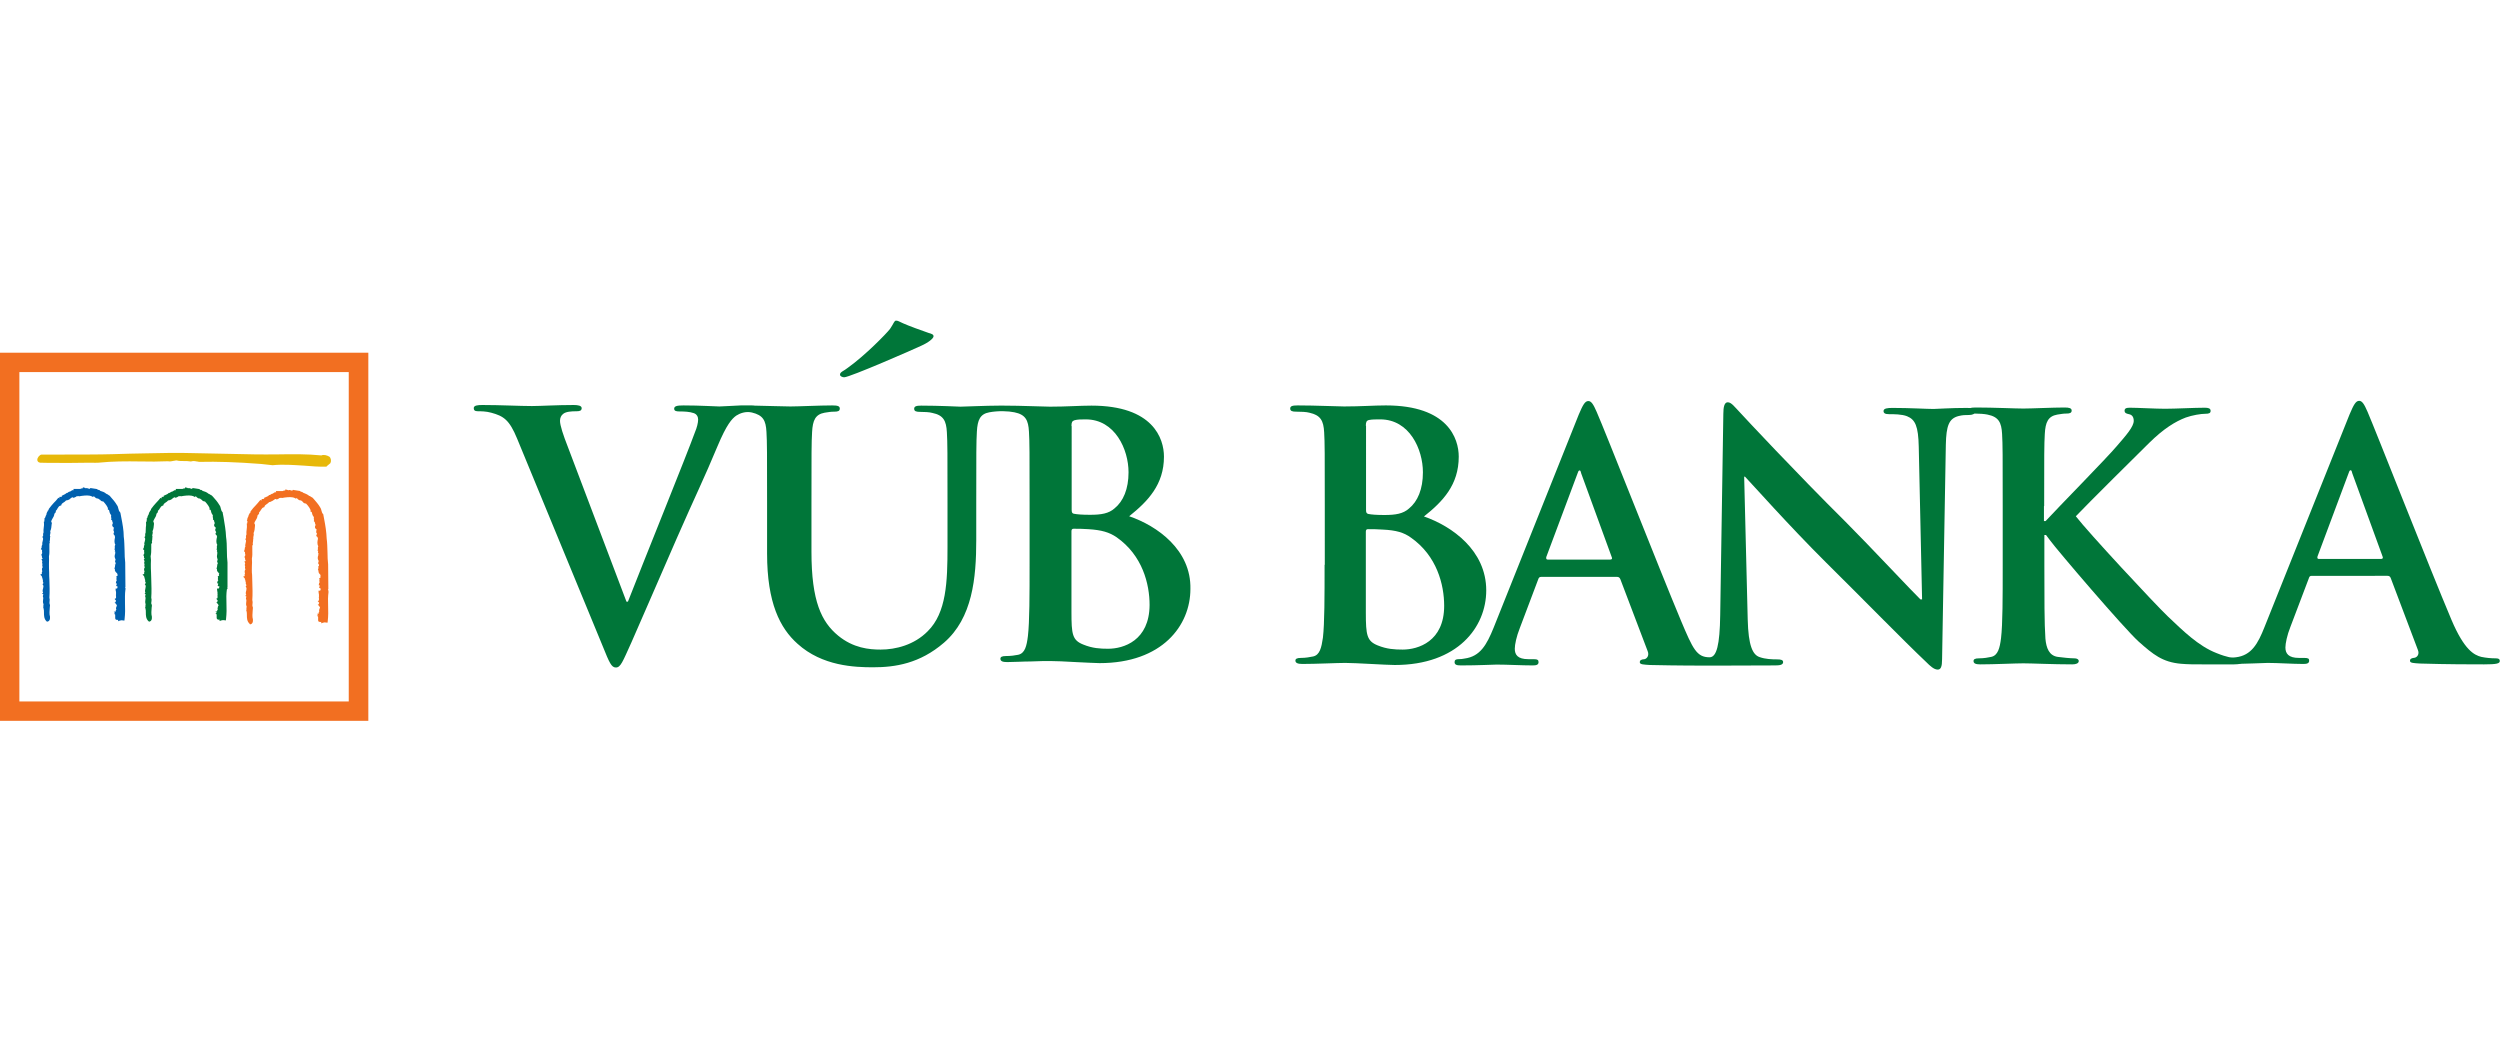 <?xml version="1.0" encoding="utf-8"?>
<!-- Generator: Adobe Illustrator 19.1.0, SVG Export Plug-In . SVG Version: 6.00 Build 0)  -->
<svg version="1.1" id="Layer_1" xmlns="http://www.w3.org/2000/svg" xmlns:xlink="http://www.w3.org/1999/xlink" x="0px" y="0px"
	 viewBox="0 0 120 50" enable-background="new 0 0 120 50" xml:space="preserve">
<g>
	<g>
		<path fill="#E7B809" d="M15.81,21.92L15.81,21.92L15.81,21.92L15.81,21.92c-0.12-0.07-0.28-0.11-0.38-0.06
			c-0.7-0.07-1.37-0.06-2.07-0.05h-0.02l-0.03,0c-0.36,0-0.72,0.01-1.09,0l-2.96-0.06c-0.69-0.02-1.45-0.01-2.2,0.01
			c-0.55,0.01-1.09,0.02-1.63,0.04c-0.57,0.02-1.93,0.02-2.74,0.02c-0.43,0-0.66,0-0.69,0c-0.09,0-0.21,0.14-0.21,0.25
			c0,0.06,0.04,0.13,0.14,0.14c0.08,0.01,0.57,0.01,1.46,0.01l0.91-0.01c0.24,0,0.35,0.01,0.41,0h0.01
			c0.67-0.07,1.34-0.07,1.99-0.06h0.01h0.04c0.42,0.01,0.86,0.01,1.3-0.01c0.09,0.02,0.19,0,0.28-0.02l0.01,0
			c0.04-0.01,0.09-0.02,0.13-0.02c0.1,0.03,0.21,0.03,0.33,0.03c0.12,0,0.23,0,0.34,0.02l0,0h0.02l0,0c0.09-0.03,0.18-0.02,0.27,0
			c0,0,0.02,0,0.02,0c0.04,0.01,0.08,0.02,0.12,0.02c0.85-0.02,1.78,0.01,2.95,0.1c0,0,0.55,0.06,0.55,0.06h0.01
			c0.49-0.05,1-0.01,1.49,0.02h0.01c0.37,0.03,0.72,0.06,1.06,0.05l0,0.01l0.02-0.01v-0.01l0.18-0.15h0l0.01-0.01h0
			C15.91,22.13,15.89,21.99,15.81,21.92"/>
		<path fill="#007639" d="M10.91,28.2l0.01-0.01v-0.04L10.92,27v0v0c-0.02-0.17-0.03-0.36-0.03-0.57c0-0.23-0.01-0.47-0.04-0.67
			c-0.01-0.3-0.07-0.62-0.12-0.93l-0.04-0.21l0-0.02l-0.01-0.02c-0.05-0.04-0.06-0.1-0.08-0.17c-0.01-0.06-0.03-0.12-0.07-0.17
			c-0.08-0.14-0.2-0.28-0.31-0.4l-0.01-0.01c-0.03-0.04-0.06-0.06-0.09-0.07c-0.01-0.01-0.03-0.02-0.05-0.03l-0.03-0.02l-0.01,0
			l-0.02-0.01c-0.09-0.08-0.19-0.11-0.29-0.14h0c-0.03-0.05-0.09-0.05-0.13-0.05v-0.03l-0.05-0.01l-0.26-0.04l-0.04,0l-0.02,0.03
			c-0.01,0.01-0.01,0.01-0.07-0.01c-0.02-0.01-0.05-0.02-0.08-0.02l-0.03,0l-0.01,0.01c-0.01,0-0.02-0.01-0.03-0.02l-0.11-0.03
			l-0.01,0.05c-0.05,0-0.09,0.01-0.12,0.03H8.71H8.59H8.43l0.02,0.06l0,0c-0.07-0.02-0.12,0.03-0.15,0.05
			c-0.01,0-0.01,0.01-0.02,0.01c-0.05,0.01-0.09,0.03-0.11,0.05c-0.02,0.01-0.02,0.02-0.04,0.02l-0.03,0l-0.02,0.02
			c-0.02,0.03-0.1,0.06-0.14,0.08l-0.09,0.04l0.02,0.02c-0.02,0.01-0.03,0.02-0.04,0.03H7.83H7.76v0.07l0,0c0,0-0.01,0-0.01,0
			l-0.05-0.02c0,0-0.03,0.04-0.03,0.04C7.62,24,7.56,24.07,7.49,24.14c-0.08,0.09-0.16,0.18-0.23,0.28l-0.02,0.03l0.01,0.03
			c-0.01,0.01-0.05,0.03-0.06,0.08c-0.03,0.03-0.04,0.08-0.05,0.11c0,0.01,0,0.02-0.01,0.03c-0.03,0.04-0.04,0.08-0.05,0.11
			c0,0.02-0.01,0.04-0.01,0.05l-0.04,0.05l0.02,0.01c-0.01,0.03-0.01,0.06-0.01,0.09c0,0.01,0,0.02,0,0.02l-0.03,0.02l0,0.04
			c0.01,0.08,0,0.16-0.01,0.23C7,25.4,6.99,25.48,6.99,25.57c-0.03,0.05-0.02,0.1-0.02,0.14c0,0.01,0,0.03,0,0.03l-0.04,0.04
			l0.03,0.05c0.02,0.04,0,0.1-0.01,0.15c-0.02,0.05-0.04,0.12-0.01,0.18c-0.01,0-0.01,0.01-0.02,0.02
			c-0.01,0.01-0.01,0.03-0.01,0.05c0,0.04,0,0.05-0.01,0.06l-0.03,0.06l0,0.02l0.05,0.04c-0.01,0.04,0,0.07,0,0.1
			c0.01,0.04,0.01,0.06-0.01,0.08l-0.03,0.06l0.03,0.04v0.01c0,0.03-0.01,0.08,0.03,0.11c0,0.01,0,0.01,0,0.02L6.9,26.85l0.04,0.09
			c0,0.01,0,0.02-0.01,0.02c-0.01,0.03-0.02,0.08,0.01,0.12c-0.02,0.05-0.01,0.1,0,0.13c0,0.01,0.01,0.02,0.01,0.03
			c-0.06,0.06-0.03,0.15-0.01,0.19c-0.03,0.04-0.02,0.09-0.02,0.12l-0.08,0.03l0.08,0.08c0,0.02,0,0.04,0.01,0.06
			c0.01,0.02,0.02,0.02,0.03,0.03l-0.02,0.01c0,0,0,0,0,0.01l0.03,0.07l0,0.01c-0.01,0.04,0,0.09,0.03,0.12
			C6.99,27.99,6.98,28,6.98,28.01l-0.03,0.03l0.03,0.05c0.03,0.03,0.01,0.08,0,0.15c-0.01,0.06-0.04,0.14,0,0.21l-0.04,0.04
			l0.05,0.04c0,0.01,0,0.01,0,0.01c-0.01,0.03-0.04,0.08-0.01,0.13l0-0.01c0.01,0.03,0.01,0.07,0,0.11
			C6.97,28.84,6.96,28.93,6.99,29l-0.01,0.08l0-0.01c-0.01,0.03,0,0.06,0.01,0.07l-0.03,0.01l0.02,0.05
			c0.02,0.06,0.02,0.13,0.02,0.2c0,0.14,0,0.3,0.13,0.42l0.03,0.02l0.03-0.01c0.09-0.03,0.1-0.12,0.1-0.17c0-0.01,0-0.02,0-0.03
			l0-0.02l0-0.01c-0.04-0.13-0.02-0.3-0.01-0.44c0.01-0.04,0.01-0.08,0.01-0.11l0-0.02l-0.01-0.01c-0.03-0.05-0.02-0.1-0.01-0.16
			c0.01-0.05,0.01-0.11-0.01-0.17c0.02-0.27,0.01-0.59,0-0.87c0-0.12-0.01-0.23-0.01-0.33v-0.01l0,0c-0.01-0.13-0.01-0.27-0.01-0.41
			c0.01-0.13,0.01-0.25-0.01-0.37c0.03-0.13,0.03-0.26,0.03-0.39c0-0.06,0-0.12,0-0.18l0-0.02L7.27,26.1
			C7.3,26.07,7.31,26.03,7.29,26c0.01-0.05,0.02-0.09,0.02-0.14c0-0.03,0-0.07,0.01-0.1l0-0.01l-0.01-0.02
			c-0.01-0.03,0-0.06,0.01-0.09c0.01-0.04,0.02-0.09,0-0.14c0.05-0.1,0.06-0.22,0.07-0.34l0-0.04c0-0.03-0.01-0.05-0.03-0.07v-0.01
			c0-0.05,0.03-0.09,0.06-0.15c0.04-0.06,0.08-0.13,0.09-0.22l0-0.01l0,0c0.01,0,0.01-0.01,0.01-0.01c0.02-0.02,0.06-0.05,0.06-0.1
			c0-0.01,0-0.02,0-0.03c0.05-0.04,0.07-0.08,0.1-0.13c0.04-0.06,0.06-0.1,0.13-0.12l0.03-0.01l0.01-0.04
			c0.01-0.04,0.05-0.06,0.1-0.1c0.04-0.02,0.09-0.06,0.12-0.1c0.04,0,0.07-0.01,0.09-0.02c0.05-0.01,0.1-0.05,0.13-0.08
			c0.06-0.05,0.08-0.06,0.12-0.04l0.04,0.02l0.02-0.03c0,0,0,0,0.01,0c0.02-0.01,0.05-0.01,0.07-0.04c0.02-0.01,0.03-0.01,0.05-0.01
			c0.03-0.01,0.04-0.01,0.05-0.01c0.01,0.01,0.03,0.01,0.06,0.01l0,0l0.05-0.01l0.06-0.01c0.18-0.02,0.34-0.04,0.49,0.03l0.05,0.03
			l0.03-0.05c0,0.01,0.01,0.02,0.02,0.02c0.04,0.04,0.1,0.11,0.19,0.1c0.02,0.02,0.05,0.03,0.06,0.05c0.01,0,0.02,0.01,0.03,0.01v0
			l0.01,0.02c0.03,0.04,0.09,0.06,0.14,0.06c0.11,0.12,0.22,0.27,0.22,0.34v0.06h0.05c0,0,0,0,0,0c0.02,0.09,0.04,0.19,0.11,0.26
			c-0.02,0.04,0,0.09,0,0.12c0,0.01,0,0.02,0.01,0.03l-0.01,0.05l0.04,0.04l0.01,0c0,0.04,0.02,0.08,0.03,0.11
			c0,0.01,0.01,0.02,0.01,0.03l-0.01,0.02c-0.06,0.11,0.02,0.17,0.06,0.2c0,0,0.01,0.01,0.01,0.01c-0.03,0.02-0.03,0.05-0.04,0.09
			l0.01,0.05l0.02,0.03v0c0,0,0,0,0,0c0,0.01,0.01,0.02,0.02,0.04l-0.02,0.02l-0.02,0.06l0.04,0.05l0.02,0.01
			c0,0.03,0.01,0.05,0.02,0.07c0,0,0,0.01,0,0.01l-0.01,0.03c-0.02,0.1-0.05,0.24,0.02,0.35c0,0,0,0,0,0.01
			c-0.03,0.04-0.02,0.09-0.02,0.12c0,0.01,0.01,0.03,0,0.04l-0.02,0.06c0,0,0.02,0.01,0.04,0.01c0,0.01-0.01,0.01-0.01,0.02
			l-0.01,0.07h0.02c0,0.03,0,0.05,0,0.07c0,0.04,0,0.06-0.01,0.08l0,0.01l0,0.01c-0.02,0.07,0.01,0.14,0.02,0.19
			c0,0.01,0.01,0.02,0.01,0.03c-0.01,0.01-0.02,0.03-0.02,0.05c0,0.01,0,0.01,0,0.02l-0.01,0.01l0.01,0.03
			c0,0.02,0.02,0.04,0.03,0.04l-0.01,0c0,0,0,0.05,0,0.05v0.02l-0.04,0.01l0.02,0.04c-0.01,0.02-0.02,0.05-0.01,0.08l-0.03,0.05
			c0,0,0,0.03,0.03,0.04c-0.03,0.09,0.04,0.15,0.08,0.19c0.02,0.02,0.03,0.03,0.03,0.04h-0.03l0.02,0.08v0
			c-0.01,0-0.01,0.01-0.02,0.02l-0.05,0.03l0.02,0.07l-0.01,0.02c-0.01,0.04,0,0.06,0.01,0.08c0,0,0.01,0.01,0.01,0.01
			c-0.02,0.02-0.04,0.05-0.05,0.09l0,0.06l0.05,0.01c-0.01,0.01-0.01,0.02-0.01,0.04c-0.01,0.02-0.01,0.04-0.02,0.06c0,0,0,0,0,0.01
			l0.09,0.04c-0.01,0.02-0.02,0.05-0.03,0.06c0,0.01-0.01,0.02-0.01,0.03h-0.01h-0.07l0,0.08c0.01,0.01,0.01,0.03,0.01,0.04
			c0,0.02,0,0.03,0.01,0.05v0.08c0,0.01,0,0.03,0.01,0.05l-0.01,0l0,0.05c0.01,0.02,0,0.05,0,0.07c0,0.01,0,0.03,0,0.04l-0.06,0.03
			l0.07,0.08v0c-0.01,0.02-0.02,0.05-0.02,0.08h-0.05l0.09,0.11c0.01,0.01,0.01,0.03,0.02,0.05c0,0,0,0.01,0,0.01
			c-0.04,0.04-0.04,0.09-0.04,0.11c0,0.01-0.01,0.03-0.01,0.04c0,0,0,0,0,0l0.02,0.03c-0.02,0.01-0.03,0.03-0.03,0.04
			c-0.01,0.02-0.01,0.04-0.01,0.06h-0.08l0.07,0.07l-0.07,0.03l0.06,0.04v0.17c0,0.03,0.02,0.06,0.04,0.07c0,0,0,0,0,0
			c0.04,0.02,0.07,0.02,0.1,0.01v0.07l0.08-0.03c0.06-0.02,0.11-0.02,0.15-0.01l0.07,0.01l0.01-0.07c0.03-0.26,0.03-0.51,0.02-0.75
			c-0.01-0.23-0.01-0.46,0.02-0.67C10.94,28.26,10.92,28.22,10.91,28.2"/>
		<path fill="#0060AE" d="M6,28.2l0.02-0.01l0-0.04L6.01,27v0v0c-0.02-0.17-0.03-0.36-0.03-0.57c-0.01-0.23-0.01-0.47-0.04-0.67
			c0-0.3-0.06-0.62-0.12-0.93l-0.04-0.21L5.77,24.6l-0.01-0.02c-0.05-0.04-0.06-0.1-0.08-0.17c-0.01-0.06-0.03-0.12-0.07-0.17
			c-0.08-0.14-0.2-0.28-0.31-0.4L5.3,23.84c-0.02-0.04-0.06-0.06-0.08-0.07c-0.01-0.01-0.03-0.02-0.04-0.03l-0.03-0.02l-0.01,0
			L5.1,23.7c-0.09-0.08-0.19-0.11-0.29-0.14h0c-0.03-0.05-0.09-0.05-0.13-0.05v-0.03l-0.05-0.01l-0.26-0.04l-0.04,0l-0.02,0.03
			c-0.01,0.01-0.01,0.01-0.07-0.01c-0.02-0.01-0.05-0.02-0.08-0.02l-0.03,0l-0.01,0.01c-0.01,0-0.02-0.01-0.03-0.02l-0.11-0.03
			l-0.01,0.05c-0.05,0-0.09,0.01-0.12,0.03H3.8H3.68H3.52l0.02,0.06l0,0c-0.07-0.02-0.12,0.03-0.15,0.05c0,0-0.01,0.01-0.02,0.01
			c-0.06,0.01-0.09,0.03-0.11,0.05c-0.01,0.01-0.02,0.02-0.03,0.02l-0.03,0l-0.02,0.02c-0.03,0.03-0.1,0.06-0.14,0.08l-0.08,0.04
			l0.02,0.02c-0.01,0.01-0.03,0.02-0.04,0.03H2.92H2.85v0.07l0,0c0,0,0,0-0.01,0L2.8,23.89c0,0-0.03,0.04-0.03,0.04
			C2.72,24,2.65,24.07,2.58,24.14c-0.08,0.09-0.16,0.18-0.23,0.28l-0.02,0.03l0.01,0.03c-0.02,0.01-0.06,0.03-0.06,0.08
			c-0.03,0.03-0.04,0.08-0.05,0.11c0,0.01,0,0.02,0,0.03c-0.03,0.04-0.04,0.08-0.05,0.11c-0.01,0.02-0.01,0.04-0.02,0.05l-0.04,0.05
			l0.02,0.01c-0.01,0.03-0.01,0.06-0.01,0.09c0,0.01,0,0.02,0,0.02L2.1,25.05l0.01,0.04c0.01,0.08,0,0.16-0.01,0.23
			c-0.01,0.08-0.02,0.16-0.01,0.24c-0.03,0.05-0.02,0.1-0.02,0.14c0,0.01,0,0.03,0,0.03l-0.04,0.04l0.03,0.05
			c0.02,0.04,0,0.1-0.01,0.15c-0.02,0.05-0.03,0.12-0.02,0.18c-0.01,0-0.01,0.01-0.01,0.02C2.01,26.18,2,26.2,2,26.22
			c0,0.04,0,0.05,0,0.06l-0.03,0.06l-0.01,0.02l0.06,0.04c-0.01,0.04,0,0.07,0,0.1c0.01,0.04,0.01,0.06-0.01,0.08l-0.03,0.06
			l0.03,0.04v0.01c0,0.03,0,0.08,0.03,0.11c0,0.01,0,0.01,0.01,0.02l-0.06,0.02l0.04,0.09c0,0.01,0,0.02,0,0.02
			c-0.01,0.03-0.02,0.08,0.01,0.12c-0.02,0.05-0.01,0.1,0,0.13c0,0.01,0.01,0.02,0.01,0.03c-0.06,0.06-0.03,0.15-0.02,0.19
			C2,27.48,2,27.52,2.01,27.55l-0.08,0.03l0.08,0.08c0,0.02,0,0.04,0.01,0.06c0.01,0.02,0.02,0.02,0.04,0.03l-0.03,0.01
			c0,0,0,0,0,0.01h0l0.03,0.07l0,0.01c-0.01,0.04,0,0.09,0.02,0.12C2.08,27.99,2.08,28,2.07,28.01l-0.03,0.03l0.03,0.05
			c0.03,0.03,0.01,0.08,0,0.15c-0.02,0.06-0.04,0.14,0,0.21l-0.05,0.04l0.06,0.04c0,0.01,0,0.01,0,0.01
			c-0.01,0.03-0.04,0.08-0.01,0.13l0-0.01c0.01,0.03,0.01,0.07,0,0.11C2.06,28.84,2.05,28.93,2.09,29l-0.01,0.08l0-0.01
			c-0.01,0.03,0,0.06,0.01,0.07l-0.02,0.01l0.02,0.05c0.02,0.06,0.02,0.13,0.02,0.2c0,0.14,0,0.3,0.12,0.42l0.03,0.02l0.04-0.01
			c0.09-0.03,0.1-0.12,0.1-0.17c0-0.01,0-0.02,0-0.03v-0.02l0-0.01c-0.04-0.13-0.02-0.3-0.01-0.44c0-0.04,0.01-0.08,0.01-0.11v-0.02
			l-0.01-0.01c-0.02-0.05-0.02-0.1-0.01-0.16c0.01-0.05,0.01-0.11-0.01-0.17c0.02-0.27,0.01-0.59,0-0.87
			c-0.01-0.12-0.01-0.23-0.01-0.33v-0.01l0,0c-0.01-0.13-0.01-0.27-0.01-0.41c0-0.13,0.01-0.25,0-0.37
			c0.03-0.13,0.02-0.26,0.02-0.39c0-0.06,0-0.12,0-0.18v-0.02l0-0.01C2.39,26.07,2.4,26.03,2.38,26C2.4,25.95,2.4,25.9,2.4,25.86
			c0-0.03,0-0.07,0.01-0.1l0.01-0.01L2.4,25.73c-0.01-0.03,0-0.06,0.01-0.09c0.01-0.04,0.02-0.09,0-0.14
			c0.05-0.1,0.06-0.22,0.07-0.34l0.01-0.04c0-0.03-0.01-0.05-0.03-0.07v-0.01c0-0.05,0.03-0.09,0.06-0.15
			c0.04-0.06,0.08-0.13,0.09-0.22l0-0.01v0c0,0,0.01-0.01,0.01-0.01c0.02-0.02,0.06-0.05,0.06-0.1c0-0.01,0-0.02,0-0.03
			c0.04-0.04,0.07-0.08,0.09-0.13c0.04-0.06,0.06-0.1,0.13-0.12l0.04-0.01l0.01-0.04c0.01-0.04,0.04-0.06,0.1-0.1
			c0.04-0.02,0.09-0.06,0.12-0.1c0.04,0,0.07-0.01,0.09-0.02c0.06-0.01,0.1-0.05,0.13-0.08c0.06-0.05,0.08-0.06,0.12-0.04l0.04,0.02
			l0.03-0.03c0,0,0.01,0,0.01,0c0.02-0.01,0.05-0.01,0.07-0.04c0.02-0.01,0.03-0.01,0.05-0.01c0.03-0.01,0.04-0.01,0.05-0.01
			c0.01,0.01,0.04,0.01,0.06,0.01l0,0l0.05-0.01l0.06-0.01c0.18-0.02,0.34-0.04,0.49,0.03l0.05,0.03l0.03-0.05
			c0.01,0.01,0.01,0.02,0.02,0.02c0.04,0.04,0.1,0.11,0.19,0.1c0.02,0.02,0.05,0.03,0.07,0.05c0.01,0,0.02,0.01,0.03,0.01v0
			l0.01,0.02c0.03,0.04,0.09,0.06,0.14,0.06c0.11,0.12,0.22,0.27,0.22,0.34v0.06h0.05v0c0.02,0.09,0.04,0.19,0.11,0.26
			c-0.02,0.04,0,0.09,0,0.12c0,0.01,0,0.02,0.01,0.03l-0.02,0.05l0.04,0.04l0.01,0c0,0.04,0.02,0.08,0.03,0.11
			c0,0.01,0.01,0.02,0.01,0.03l-0.01,0.02c-0.06,0.11,0.02,0.17,0.06,0.2c0,0,0.01,0.01,0.01,0.01c-0.03,0.02-0.03,0.05-0.03,0.09
			l0,0.05l0.02,0.03v0c0,0,0,0,0,0c0,0.01,0.01,0.02,0.01,0.04l-0.02,0.02l-0.01,0.06l0.03,0.05l0.02,0.01
			c0,0.03,0.01,0.05,0.02,0.07c0,0,0,0.01,0,0.01l0,0.03c-0.02,0.1-0.05,0.24,0.02,0.35c0,0,0,0-0.01,0.01
			c-0.03,0.04-0.02,0.09-0.02,0.12c0,0.01,0.01,0.03,0,0.04l-0.02,0.06c0,0,0.02,0.01,0.04,0.01c0,0.01-0.01,0.01-0.01,0.02
			l-0.01,0.07h0.03c-0.01,0.03-0.01,0.05-0.01,0.07c0,0.04,0,0.06-0.02,0.08l0,0.01l0,0.01c-0.02,0.07,0.01,0.14,0.03,0.19
			c0,0.01,0.01,0.02,0.01,0.03c-0.01,0.01-0.02,0.03-0.02,0.05c0,0.01,0,0.01,0,0.02l-0.01,0.01l0.01,0.03
			c0.01,0.02,0.02,0.04,0.03,0.04l-0.01,0v0.05v0.02l-0.04,0.01l0.02,0.04c-0.01,0.02-0.02,0.05-0.01,0.08l-0.03,0.05
			c0,0,0,0.03,0.03,0.04c-0.03,0.09,0.04,0.15,0.08,0.19c0.02,0.02,0.03,0.03,0.03,0.04H5.63l0.02,0.08l0,0
			c-0.01,0-0.01,0.01-0.02,0.02l-0.05,0.03l0.02,0.07l-0.01,0.02c-0.01,0.04,0,0.06,0.01,0.08c0,0,0.01,0.01,0.01,0.01
			c-0.02,0.02-0.04,0.05-0.04,0.09L5.56,28l0.05,0.01c0,0.01-0.01,0.02-0.01,0.04c-0.01,0.02-0.01,0.04-0.02,0.06l0,0
			c0,0-0.01,0-0.01,0.01l0.08,0.04c-0.01,0.02-0.02,0.05-0.02,0.06c0,0.01-0.01,0.02-0.01,0.03H5.62H5.55l0,0.08
			c0,0.01,0.01,0.03,0.01,0.04c0,0.02,0.01,0.03,0.01,0.05v0.08c0,0.01,0,0.03,0,0.05l-0.01,0l0.01,0.05c0,0.02,0,0.05,0,0.07
			c0,0.01,0,0.03,0,0.04L5.5,28.75l0.07,0.08c0,0,0,0,0,0c-0.01,0.02-0.02,0.05-0.02,0.08H5.5l0.09,0.11
			c0.01,0.01,0.01,0.03,0.02,0.05c0,0,0,0.01,0,0.01c-0.03,0.04-0.04,0.09-0.04,0.11c0,0.01,0,0.03,0,0.04v0l0.02,0.03
			c-0.02,0.01-0.03,0.03-0.03,0.04c-0.01,0.02-0.01,0.04-0.01,0.06H5.46l0.07,0.07l-0.06,0.03l0.06,0.04v0.17
			c0,0.03,0.01,0.06,0.04,0.07c0,0,0,0,0,0c0.03,0.02,0.07,0.02,0.1,0.01v0.07l0.08-0.03c0.06-0.02,0.1-0.02,0.15-0.01l0.07,0.01
			l0.01-0.07c0.03-0.26,0.03-0.51,0.02-0.75c0-0.23-0.01-0.46,0.02-0.67C6.04,28.26,6.02,28.22,6,28.2"/>
		<path fill="#F26F21" d="M15.74,28.29l0.02-0.01v-0.04l-0.01-1.15v0v0c-0.02-0.18-0.03-0.37-0.03-0.57
			c-0.01-0.23-0.01-0.46-0.04-0.67c-0.01-0.3-0.06-0.62-0.12-0.93l-0.04-0.21l0-0.02l-0.01-0.01c-0.05-0.05-0.06-0.1-0.08-0.17
			c-0.01-0.06-0.03-0.11-0.07-0.17c-0.08-0.14-0.2-0.27-0.31-0.4l-0.01-0.01c-0.03-0.04-0.06-0.06-0.09-0.07
			c-0.01-0.01-0.03-0.02-0.05-0.03l-0.02-0.02l-0.02,0l-0.02-0.01c-0.1-0.08-0.19-0.11-0.29-0.15h0c-0.03-0.04-0.09-0.05-0.13-0.05
			v-0.03l-0.06-0.01l-0.26-0.04l-0.04-0.01l-0.02,0.03c-0.01,0.01-0.01,0.02-0.07,0c-0.02-0.01-0.05-0.02-0.08-0.02l-0.03,0
			l-0.02,0.02c-0.01-0.01-0.02-0.01-0.03-0.02l-0.11-0.03l-0.01,0.05c-0.05,0-0.09,0.01-0.12,0.03h-0.05h-0.12h-0.16l0.02,0.06
			c0,0,0,0,0,0c-0.07-0.02-0.12,0.03-0.15,0.05c-0.01,0-0.01,0.01-0.01,0.01c-0.06,0.01-0.09,0.03-0.11,0.05
			c-0.02,0.01-0.02,0.01-0.04,0.02l-0.03,0l-0.02,0.02c-0.02,0.03-0.09,0.06-0.14,0.08l-0.09,0.04l0.02,0.02
			c-0.01,0.01-0.03,0.01-0.04,0.03h-0.02h-0.07v0.07l0,0c0,0-0.01,0-0.01,0l-0.05-0.02c-0.01,0-0.04,0.04-0.04,0.04
			c-0.05,0.07-0.12,0.14-0.19,0.22c-0.08,0.08-0.16,0.17-0.23,0.27l-0.02,0.03l0.01,0.03c-0.01,0.01-0.06,0.04-0.06,0.08
			c-0.03,0.03-0.04,0.08-0.05,0.11c0,0.01,0,0.02-0.01,0.03c-0.03,0.04-0.04,0.08-0.04,0.12c-0.01,0.02-0.01,0.04-0.02,0.05
			L11.86,25l0.02,0.01c-0.01,0.03-0.01,0.06-0.01,0.08c0,0.01,0,0.02,0,0.03l-0.03,0.02l0.01,0.04c0.01,0.08,0,0.16-0.01,0.24
			c-0.01,0.08-0.02,0.15-0.01,0.24c-0.03,0.05-0.03,0.1-0.02,0.14c0,0.01,0,0.03,0,0.04l-0.04,0.03l0.03,0.05
			c0.02,0.04,0,0.1-0.01,0.15c-0.01,0.05-0.03,0.12-0.01,0.18c-0.01,0-0.01,0.01-0.02,0.02c-0.01,0.01-0.01,0.03-0.01,0.05
			c0,0.04-0.01,0.06-0.01,0.06l-0.02,0.06l-0.01,0.02l0.05,0.04c-0.01,0.04,0,0.07,0.01,0.1c0.01,0.05,0.01,0.06-0.01,0.08
			l-0.03,0.06l0.03,0.04c0,0,0,0.01,0,0.01c0,0.02,0,0.08,0.03,0.12c0,0,0,0.01,0,0.02l-0.06,0.02l0.04,0.09
			c0,0.01,0,0.01-0.01,0.02c-0.01,0.03-0.02,0.08,0.01,0.12c-0.02,0.05-0.01,0.1,0,0.13c0,0.01,0.01,0.02,0.01,0.03
			c-0.06,0.06-0.03,0.15-0.02,0.19c-0.03,0.04-0.02,0.09-0.01,0.12l-0.08,0.03l0.08,0.08c0,0.02,0,0.04,0.01,0.06
			c0.01,0.01,0.02,0.02,0.03,0.03l-0.02,0.01c0,0,0,0,0,0.01l0.03,0.08l0,0.01c-0.01,0.04,0,0.09,0.03,0.12
			c-0.01,0.01-0.01,0.02-0.01,0.04l-0.03,0.03l0.03,0.05c0.02,0.03,0.01,0.08,0,0.15c-0.02,0.06-0.04,0.14,0,0.21l-0.05,0.04
			l0.06,0.04c0,0,0,0.01,0,0.01c-0.02,0.03-0.04,0.08-0.01,0.13l0,0c0.01,0.02,0.01,0.07,0,0.11c-0.01,0.07-0.02,0.15,0.02,0.22
			l-0.01,0.08l0-0.01c-0.01,0.03,0,0.05,0.01,0.08l-0.03,0.01l0.02,0.05c0.02,0.06,0.02,0.13,0.02,0.2c0,0.14,0,0.3,0.13,0.42
			l0.02,0.03l0.04-0.01c0.09-0.03,0.1-0.12,0.1-0.17c0-0.01,0-0.02,0-0.03v-0.01l0-0.02c-0.04-0.12-0.02-0.29-0.01-0.44
			c0-0.04,0.01-0.07,0.01-0.11v-0.02l-0.01-0.02c-0.02-0.05-0.02-0.1-0.01-0.16c0.01-0.05,0.01-0.11-0.01-0.18
			c0.02-0.27,0.01-0.59,0-0.87c0-0.12-0.01-0.23-0.01-0.34v0v0c-0.02-0.13-0.01-0.28-0.01-0.41c0.01-0.12,0.01-0.25,0-0.37
			c0.03-0.14,0.02-0.26,0.02-0.39c0-0.06,0-0.12,0-0.19V26.2l0-0.01c0.03-0.03,0.04-0.07,0.02-0.11c0.01-0.05,0.02-0.1,0.02-0.14
			c0-0.03,0-0.06,0.01-0.09l0-0.01l0-0.01c-0.01-0.03,0-0.06,0.01-0.1c0.01-0.04,0.02-0.09,0-0.14c0.05-0.1,0.06-0.23,0.07-0.35
			l0-0.04c0-0.03-0.01-0.05-0.03-0.07v0c0-0.06,0.03-0.1,0.06-0.15c0.04-0.06,0.08-0.13,0.09-0.22v-0.02v0
			c0.01,0,0.01-0.01,0.02-0.02c0.02-0.02,0.06-0.05,0.06-0.1c0-0.01,0-0.02-0.01-0.02c0.05-0.04,0.07-0.09,0.1-0.13
			c0.04-0.06,0.06-0.1,0.13-0.12l0.03-0.01l0.01-0.04c0.01-0.04,0.05-0.06,0.1-0.1c0.04-0.03,0.09-0.06,0.12-0.1
			c0.05,0,0.07-0.01,0.09-0.03c0.05-0.01,0.1-0.05,0.13-0.07c0.06-0.05,0.08-0.06,0.12-0.04l0.04,0.02l0.02-0.03c0,0,0.01,0,0.01,0
			c0.02,0,0.05-0.01,0.07-0.04c0.02,0,0.03-0.01,0.05-0.01c0.03-0.01,0.04-0.01,0.05-0.01c0.01,0.01,0.03,0.02,0.06,0.01l0,0
			l0.05-0.01l0.06-0.01c0.18-0.02,0.35-0.04,0.49,0.03l0.05,0.03l0.03-0.04c0.01,0,0.01,0.01,0.02,0.02c0.03,0.04,0.1,0.11,0.19,0.1
			c0.02,0.02,0.05,0.03,0.06,0.05c0.01,0,0.02,0.01,0.03,0.02l0,0l0.01,0.02c0.03,0.04,0.09,0.06,0.14,0.06
			c0.11,0.11,0.22,0.27,0.22,0.34v0.06h0.05l0,0c0.02,0.08,0.04,0.19,0.11,0.25c-0.02,0.04,0,0.1,0,0.12c0,0.01,0,0.01,0.01,0.02
			l-0.02,0.05l0.04,0.04l0.01,0.01c0,0.04,0.02,0.09,0.03,0.11c0,0.01,0.01,0.02,0.01,0.03l-0.01,0.02
			c-0.06,0.11,0.02,0.17,0.06,0.2c0,0.01,0.01,0.01,0.01,0.01c-0.03,0.02-0.03,0.05-0.03,0.08l0,0.05l0.02,0.03l0,0c0,0,0,0,0,0
			c0,0.01,0.01,0.02,0.02,0.04l-0.02,0.02l-0.02,0.06l0.03,0.05l0.03,0.01c0,0.02,0.01,0.05,0.02,0.06c0,0,0,0.01,0,0.01l0,0.03
			c-0.02,0.1-0.05,0.24,0.02,0.35c0,0,0,0,0,0c-0.03,0.04-0.02,0.09-0.02,0.12c0,0.01,0,0.03,0,0.03l-0.02,0.06
			c0,0,0.02,0.01,0.04,0.01c0,0.01-0.01,0.01-0.01,0.02l-0.01,0.08h0.03c-0.01,0.03-0.01,0.05-0.01,0.07c0,0.04,0,0.06-0.02,0.09
			l0,0.01l0,0.01c-0.02,0.07,0,0.14,0.03,0.19c0,0.01,0.01,0.02,0.01,0.03c-0.01,0.01-0.02,0.03-0.02,0.05c0,0.01,0,0.01,0,0.02
			l-0.01,0.01l0.01,0.04c0.01,0.02,0.02,0.03,0.04,0.04l-0.01,0c0,0,0,0.05,0,0.05v0.02l-0.04,0.01l0.02,0.04
			c-0.01,0.02-0.02,0.05-0.01,0.08l-0.02,0.05c0,0,0.01,0.03,0.03,0.04c-0.02,0.09,0.04,0.15,0.08,0.19
			c0.02,0.02,0.03,0.03,0.03,0.04h-0.03l0.02,0.09l0,0c0,0.01-0.01,0.01-0.02,0.02l-0.05,0.03l0.02,0.07l-0.01,0.02
			c-0.01,0.04,0,0.06,0.01,0.08c0,0.01,0,0.01,0.01,0.01c-0.02,0.02-0.04,0.05-0.04,0.09l-0.01,0.06l0.05,0.01
			c0,0.01-0.01,0.03-0.01,0.04c-0.01,0.02-0.01,0.04-0.02,0.06l0,0c0,0,0,0.01,0,0.01l0.08,0.05c-0.01,0.02-0.02,0.05-0.02,0.06
			c0,0.01-0.01,0.02-0.01,0.03h-0.01h-0.07l0,0.08c0.01,0.02,0.01,0.03,0.01,0.05c0,0.01,0,0.03,0.01,0.05v0.08
			c0,0.01,0,0.03,0,0.05l-0.01,0l0.01,0.05c0,0.02,0,0.05,0,0.07c0,0.01,0,0.03,0,0.04l-0.06,0.03l0.07,0.08c0,0,0,0.01,0,0.01
			c-0.01,0.02-0.02,0.04-0.02,0.07h-0.05l0.09,0.11c0.01,0.01,0.01,0.03,0.02,0.05c0,0,0,0,0,0.01c-0.03,0.03-0.04,0.08-0.04,0.11
			c0,0.01,0,0.03-0.01,0.04l0,0l0.02,0.03c-0.02,0.01-0.03,0.03-0.03,0.04c-0.01,0.02-0.01,0.04-0.01,0.06h-0.08l0.07,0.07
			l-0.07,0.02l0.06,0.05v0.17c0,0.03,0.01,0.06,0.04,0.07c0,0,0,0,0.01,0c0.03,0.02,0.07,0.02,0.1,0.01v0.07l0.08-0.03
			c0.06-0.02,0.1-0.02,0.15-0.01l0.07,0.01l0.01-0.06c0.03-0.25,0.03-0.51,0.02-0.75c-0.01-0.24-0.01-0.45,0.02-0.67
			C15.77,28.35,15.75,28.31,15.74,28.29"/>
		<path fill="#F26F21" d="M0,34.6h17.68V16.93H0V34.6z M0.93,17.86h15.81v15.81H0.93V17.86z"/>
		<path fill="#007639" d="M53.19,31.14c-0.38,0-0.75-0.02-1.19-0.2c-0.53-0.21-0.57-0.49-0.57-1.57V25.5c0-0.08,0.03-0.12,0.1-0.12
			c0.25,0,0.41,0,0.71,0.02c0.64,0.04,1.01,0.15,1.36,0.39c1.24,0.87,1.58,2.24,1.58,3.25C55.17,30.75,53.93,31.14,53.19,31.14
			 M51.43,20.45c0-0.18,0.03-0.24,0.15-0.28c0.16-0.04,0.31-0.04,0.54-0.04c1.4,0,2.05,1.44,2.05,2.54c0,0.8-0.25,1.39-0.67,1.73
			c-0.28,0.25-0.64,0.31-1.18,0.31c-0.38,0-0.62-0.02-0.77-0.05c-0.07-0.01-0.11-0.05-0.11-0.18V20.45z M54.2,24.78
			c0.9-0.72,1.67-1.52,1.67-2.86c0-0.87-0.52-2.45-3.48-2.45c-0.56,0-1.19,0.05-1.99,0.05c-0.33,0-1.36-0.05-2.22-0.05h-0.22
			c-0.64,0-1.67,0.05-1.86,0.05c-0.02,0-1.05-0.05-1.88-0.05c-0.23,0-0.34,0.03-0.34,0.15c0,0.12,0.1,0.15,0.28,0.15
			c0.18,0,0.46,0.01,0.59,0.05c0.54,0.11,0.67,0.38,0.7,0.93c0.03,0.52,0.03,0.98,0.03,3.46v2.04c0,1.68-0.05,3.16-0.95,4.05
			c-0.65,0.66-1.54,0.88-2.26,0.88c-0.55,0-1.31-0.07-2.04-0.67c-0.8-0.66-1.28-1.65-1.28-4.02v-2.29c0-2.48,0-2.94,0.03-3.46
			c0.03-0.57,0.16-0.85,0.6-0.93c0.2-0.03,0.29-0.05,0.47-0.05c0.17,0,0.26-0.03,0.26-0.15c0-0.12-0.11-0.15-0.36-0.15
			c-0.59,0-1.62,0.05-2.01,0.05c-0.37,0-1.04-0.03-1.72-0.04c-0.04-0.01-0.09-0.01-0.15-0.01c-0.06,0-0.13,0-0.19,0
			c-0.11,0-0.22,0-0.33,0c-0.1,0-0.86,0.05-1.02,0.05c-0.21,0-0.9-0.05-1.72-0.05c-0.31,0-0.45,0.03-0.45,0.16
			c0,0.12,0.13,0.13,0.28,0.13c0.21,0,0.46,0.01,0.66,0.08c0.15,0.05,0.21,0.18,0.21,0.31c0,0.15-0.06,0.39-0.15,0.6
			c-0.39,1.08-2.52,6.34-3.22,8.14h-0.07l-2.81-7.42c-0.23-0.59-0.38-1.04-0.38-1.26c0-0.14,0.05-0.26,0.16-0.34
			c0.13-0.1,0.37-0.12,0.64-0.12c0.15,0,0.24-0.03,0.24-0.15c0-0.12-0.18-0.15-0.38-0.15c-0.82,0-1.6,0.05-2.01,0.05
			c-0.57,0-1.51-0.05-2.37-0.05c-0.24,0-0.42,0.02-0.42,0.15c0,0.1,0.05,0.15,0.2,0.15c0.13,0,0.39,0,0.64,0.07
			c0.59,0.16,0.87,0.34,1.24,1.24l4.12,9.99c0.31,0.77,0.41,1,0.62,1c0.23,0,0.32-0.26,0.75-1.21c0.36-0.81,1.13-2.6,2.17-4.98
			c0.88-2.01,1.32-2.89,1.96-4.43c0.44-1.05,0.69-1.32,0.9-1.47c0.17-0.11,0.45-0.22,0.75-0.15c0.54,0.13,0.67,0.38,0.7,0.93
			c0.03,0.52,0.03,0.98,0.03,3.46v2.38c0,2.37,0.62,3.58,1.46,4.33c1.19,1.08,2.76,1.13,3.63,1.13c1.06,0,2.24-0.18,3.4-1.18
			c1.37-1.18,1.55-3.11,1.55-4.92v-1.75c0-2.48,0-2.94,0.03-3.46c0.03-0.57,0.16-0.85,0.6-0.93c0.43-0.08,0.91-0.06,1.2,0
			c0.54,0.11,0.67,0.38,0.7,0.93c0.03,0.52,0.03,0.98,0.03,3.46v2.87c0,1.5,0,2.79-0.08,3.48c-0.06,0.48-0.14,0.83-0.47,0.9
			c-0.15,0.03-0.35,0.06-0.59,0.06c-0.2,0-0.26,0.05-0.26,0.13c0,0.12,0.11,0.16,0.33,0.16c0.33,0,0.75-0.03,1.13-0.03
			c0.39-0.02,0.75-0.02,0.93-0.02c0.24,0,0.73,0.02,1.22,0.05c0.48,0.02,0.95,0.05,1.15,0.05c3.01,0,4.36-1.81,4.36-3.56
			C57.18,26.4,55.55,25.24,54.2,24.78"/>
		<path fill="#007639" d="M65.56,20.44c0-0.18,0.03-0.25,0.15-0.28c0.16-0.03,0.31-0.03,0.54-0.03c1.41,0,2.05,1.44,2.05,2.54
			c0,0.81-0.25,1.4-0.67,1.74c-0.28,0.25-0.64,0.31-1.18,0.31c-0.38,0-0.62-0.02-0.77-0.05c-0.07-0.02-0.11-0.05-0.11-0.18V20.44z
			 M63.58,27.11c0,1.51,0,2.81-0.08,3.5c-0.07,0.48-0.15,0.83-0.47,0.9c-0.15,0.03-0.35,0.07-0.59,0.07c-0.2,0-0.26,0.05-0.26,0.13
			c0,0.11,0.11,0.16,0.33,0.16c0.66,0,1.69-0.05,2.06-0.05c0.5,0,1.99,0.1,2.38,0.1c3.02,0,4.39-1.82,4.39-3.58
			c0-1.92-1.64-3.08-2.99-3.55c0.91-0.72,1.67-1.52,1.67-2.87c0-0.87-0.52-2.46-3.5-2.46c-0.56,0-1.2,0.05-2,0.05
			c-0.33,0-1.36-0.05-2.23-0.05c-0.25,0-0.36,0.03-0.36,0.15c0,0.12,0.1,0.15,0.28,0.15c0.23,0,0.5,0.01,0.64,0.05
			c0.54,0.12,0.68,0.38,0.71,0.94c0.03,0.52,0.03,0.98,0.03,3.48V27.11z M69.32,29.08c0,1.71-1.25,2.1-1.99,2.1
			c-0.38,0-0.76-0.02-1.2-0.2c-0.52-0.21-0.57-0.49-0.57-1.57v-3.89c0-0.08,0.03-0.12,0.1-0.12c0.25,0,0.41,0,0.71,0.02
			c0.64,0.03,1.02,0.14,1.36,0.39C68.97,26.68,69.32,28.06,69.32,29.08"/>
		<path fill="#007639" d="M77.29,26.86h-3c-0.07,0-0.08-0.05-0.07-0.12l1.5-4.01c0.02-0.07,0.05-0.15,0.1-0.15
			c0.05,0,0.06,0.08,0.08,0.15l1.47,4.03C77.39,26.8,77.38,26.86,77.29,26.86 M94.41,19.58c-0.8,0-1.42,0.05-1.6,0.05
			c-0.34,0-1.13-0.05-1.97-0.05c-0.24,0-0.43,0.02-0.43,0.15c0,0.1,0.07,0.15,0.26,0.15c0.23,0,0.62,0,0.87,0.1
			c0.39,0.16,0.54,0.47,0.56,1.47l0.16,7.32h-0.08c-0.28-0.26-2.48-2.61-3.59-3.72c-2.38-2.36-4.86-5.02-5.06-5.24
			c-0.28-0.29-0.42-0.5-0.6-0.5c-0.16,0-0.21,0.23-0.21,0.56l-0.15,9.66c-0.02,1.42-0.17,2.02-0.51,2.02c-0.62,0-0.8-0.4-1.37-1.75
			c-1.04-2.48-3.65-9.13-4.05-10.03c-0.16-0.37-0.26-0.52-0.4-0.52c-0.16,0-0.26,0.18-0.46,0.65l-4.09,10.24
			c-0.33,0.81-0.64,1.37-1.39,1.47c-0.13,0.02-0.14,0.03-0.29,0.03c-0.13,0-0.19,0.04-0.19,0.14c0,0.13,0.1,0.16,0.31,0.16
			c0.84,0,1.53-0.04,1.71-0.04c0.51,0,1.21,0.04,1.73,0.04c0.18,0,0.28-0.03,0.28-0.16c0-0.1-0.05-0.14-0.24-0.14h-0.25
			c-0.51,0-0.65-0.21-0.65-0.5c0-0.2,0.08-0.59,0.24-0.99l0.88-2.33c0.03-0.1,0.07-0.13,0.15-0.13h3.64c0.08,0,0.13,0.04,0.16,0.12
			l1.31,3.45c0.08,0.2-0.03,0.35-0.15,0.38c-0.16,0.01-0.23,0.05-0.23,0.15c0,0.11,0.2,0.11,0.49,0.13c1.3,0.03,2.5,0.03,3.08,0.03
			c0.37,0,1.88-0.01,2.93-0.01c0.23,0,0.38-0.03,0.38-0.16c0-0.1-0.1-0.13-0.28-0.13c-0.26,0-0.57-0.01-0.85-0.11
			c-0.33-0.11-0.54-0.54-0.57-1.81l-0.17-6.85h0.04c0.3,0.31,2.11,2.35,3.88,4.11c1.7,1.68,3.78,3.81,4.82,4.79
			c0.18,0.18,0.37,0.36,0.55,0.36c0.15,0,0.21-0.14,0.21-0.5l0.18-10.29c0.02-0.92,0.15-1.26,0.61-1.38
			c0.2-0.05,0.33-0.05,0.49-0.05c0.19,0,0.29-0.05,0.29-0.15C94.78,19.6,94.62,19.58,94.41,19.58"/>
		<path fill="#007639" d="M98.12,24.29c0-2.48,0-2.94,0.03-3.46c0.03-0.57,0.16-0.85,0.6-0.93c0.2-0.03,0.29-0.05,0.46-0.05
			c0.13,0,0.23-0.03,0.23-0.14c0-0.12-0.12-0.15-0.34-0.15c-0.56,0-1.59,0.05-1.98,0.05c-0.39,0-1.42-0.05-2.28-0.05
			c-0.24,0-0.36,0.03-0.36,0.15c0,0.11,0.1,0.14,0.28,0.14c0.23,0,0.51,0.02,0.64,0.05c0.54,0.11,0.67,0.38,0.7,0.93
			c0.03,0.52,0.03,0.98,0.03,3.46v2.87c0,1.5,0,2.79-0.08,3.47c-0.06,0.48-0.15,0.83-0.47,0.9c-0.15,0.03-0.34,0.07-0.59,0.07
			c-0.2,0-0.26,0.05-0.26,0.13c0,0.12,0.11,0.16,0.33,0.16c0.65,0,1.68-0.05,2.06-0.05c0.41,0,1.43,0.05,2.35,0.05
			c0.18,0,0.31-0.05,0.31-0.16c0-0.08-0.08-0.13-0.21-0.13c-0.21,0-0.57-0.04-0.8-0.07c-0.41-0.06-0.55-0.42-0.59-0.88
			c-0.05-0.7-0.05-1.99-0.05-3.49v-1.48h0.08l0.18,0.24c0.34,0.47,3.56,4.24,4.27,4.88c0.7,0.62,1.14,0.98,2.02,1.06
			c0.34,0.03,0.64,0.03,1.13,0.03h1.42c0.31,0,0.39-0.05,0.39-0.16c0-0.1-0.1-0.13-0.21-0.13c-0.19,0-0.52-0.05-1.01-0.25
			c-0.88-0.34-1.62-1.08-2.34-1.76c-0.63-0.6-3.83-4.04-4.42-4.81c0.55-0.58,3.02-3.03,3.52-3.52c0.7-0.69,1.26-1.03,1.76-1.22
			c0.31-0.11,0.72-0.18,0.95-0.18c0.16,0,0.24-0.03,0.24-0.14c0-0.12-0.11-0.15-0.28-0.15c-0.51,0-1.4,0.05-1.91,0.05
			c-0.44,0-1.34-0.05-1.68-0.05c-0.18,0-0.26,0.03-0.26,0.15c0,0.09,0.06,0.13,0.21,0.16c0.16,0.03,0.23,0.15,0.23,0.32
			c0,0.28-0.36,0.69-0.82,1.22c-0.47,0.56-2.85,2.98-3.41,3.59h-0.08V24.29z"/>
		<path fill="#007639" d="M111.3,26.83c-0.06,0-0.08-0.05-0.06-0.12l1.49-3.99c0.02-0.07,0.05-0.15,0.1-0.15
			c0.05,0,0.06,0.08,0.08,0.15l1.46,4.01c0.02,0.05,0,0.1-0.08,0.1H111.3z M114.6,27.64c0.08,0,0.13,0.03,0.16,0.12l1.3,3.44
			c0.08,0.2-0.03,0.34-0.15,0.37c-0.16,0.02-0.23,0.05-0.23,0.15c0,0.11,0.19,0.11,0.49,0.13c1.3,0.04,2.49,0.04,3.07,0.04
			c0.6,0,0.75-0.04,0.75-0.16c0-0.11-0.08-0.13-0.21-0.13c-0.2,0-0.44-0.02-0.68-0.07c-0.34-0.09-0.81-0.32-1.43-1.78
			c-1.04-2.46-3.64-9.09-4.03-9.99c-0.16-0.37-0.26-0.52-0.4-0.52c-0.16,0-0.26,0.18-0.46,0.65l-4.08,10.2
			c-0.32,0.81-0.63,1.37-1.38,1.46c-0.13,0.02-0.36,0.03-0.5,0.03c-0.13,0-0.2,0.03-0.2,0.13c0,0.13,0.1,0.16,0.31,0.16
			c0.84,0,1.74-0.05,1.92-0.05c0.5,0,1.2,0.05,1.72,0.05c0.18,0,0.27-0.04,0.27-0.16c0-0.1-0.05-0.13-0.24-0.13h-0.25
			c-0.5,0-0.65-0.21-0.65-0.5c0-0.19,0.08-0.59,0.24-0.99l0.88-2.32c0.03-0.1,0.06-0.13,0.14-0.13H114.6z"/>
		<path fill="#007639" d="M40.32,17.98c0-0.13,0.2-0.18,0.38-0.33c0.84-0.6,1.85-1.64,2.02-1.86c0.18-0.26,0.2-0.4,0.29-0.4
			c0.09,0,0.14,0.04,0.34,0.13c0.24,0.11,0.87,0.34,1.22,0.46c0.14,0.04,0.24,0.07,0.24,0.16c0,0.11-0.26,0.31-0.6,0.46
			c-0.31,0.15-3.42,1.51-3.69,1.51C40.45,18.11,40.32,18.07,40.32,17.98"/>
	</g>
</g>
</svg>
